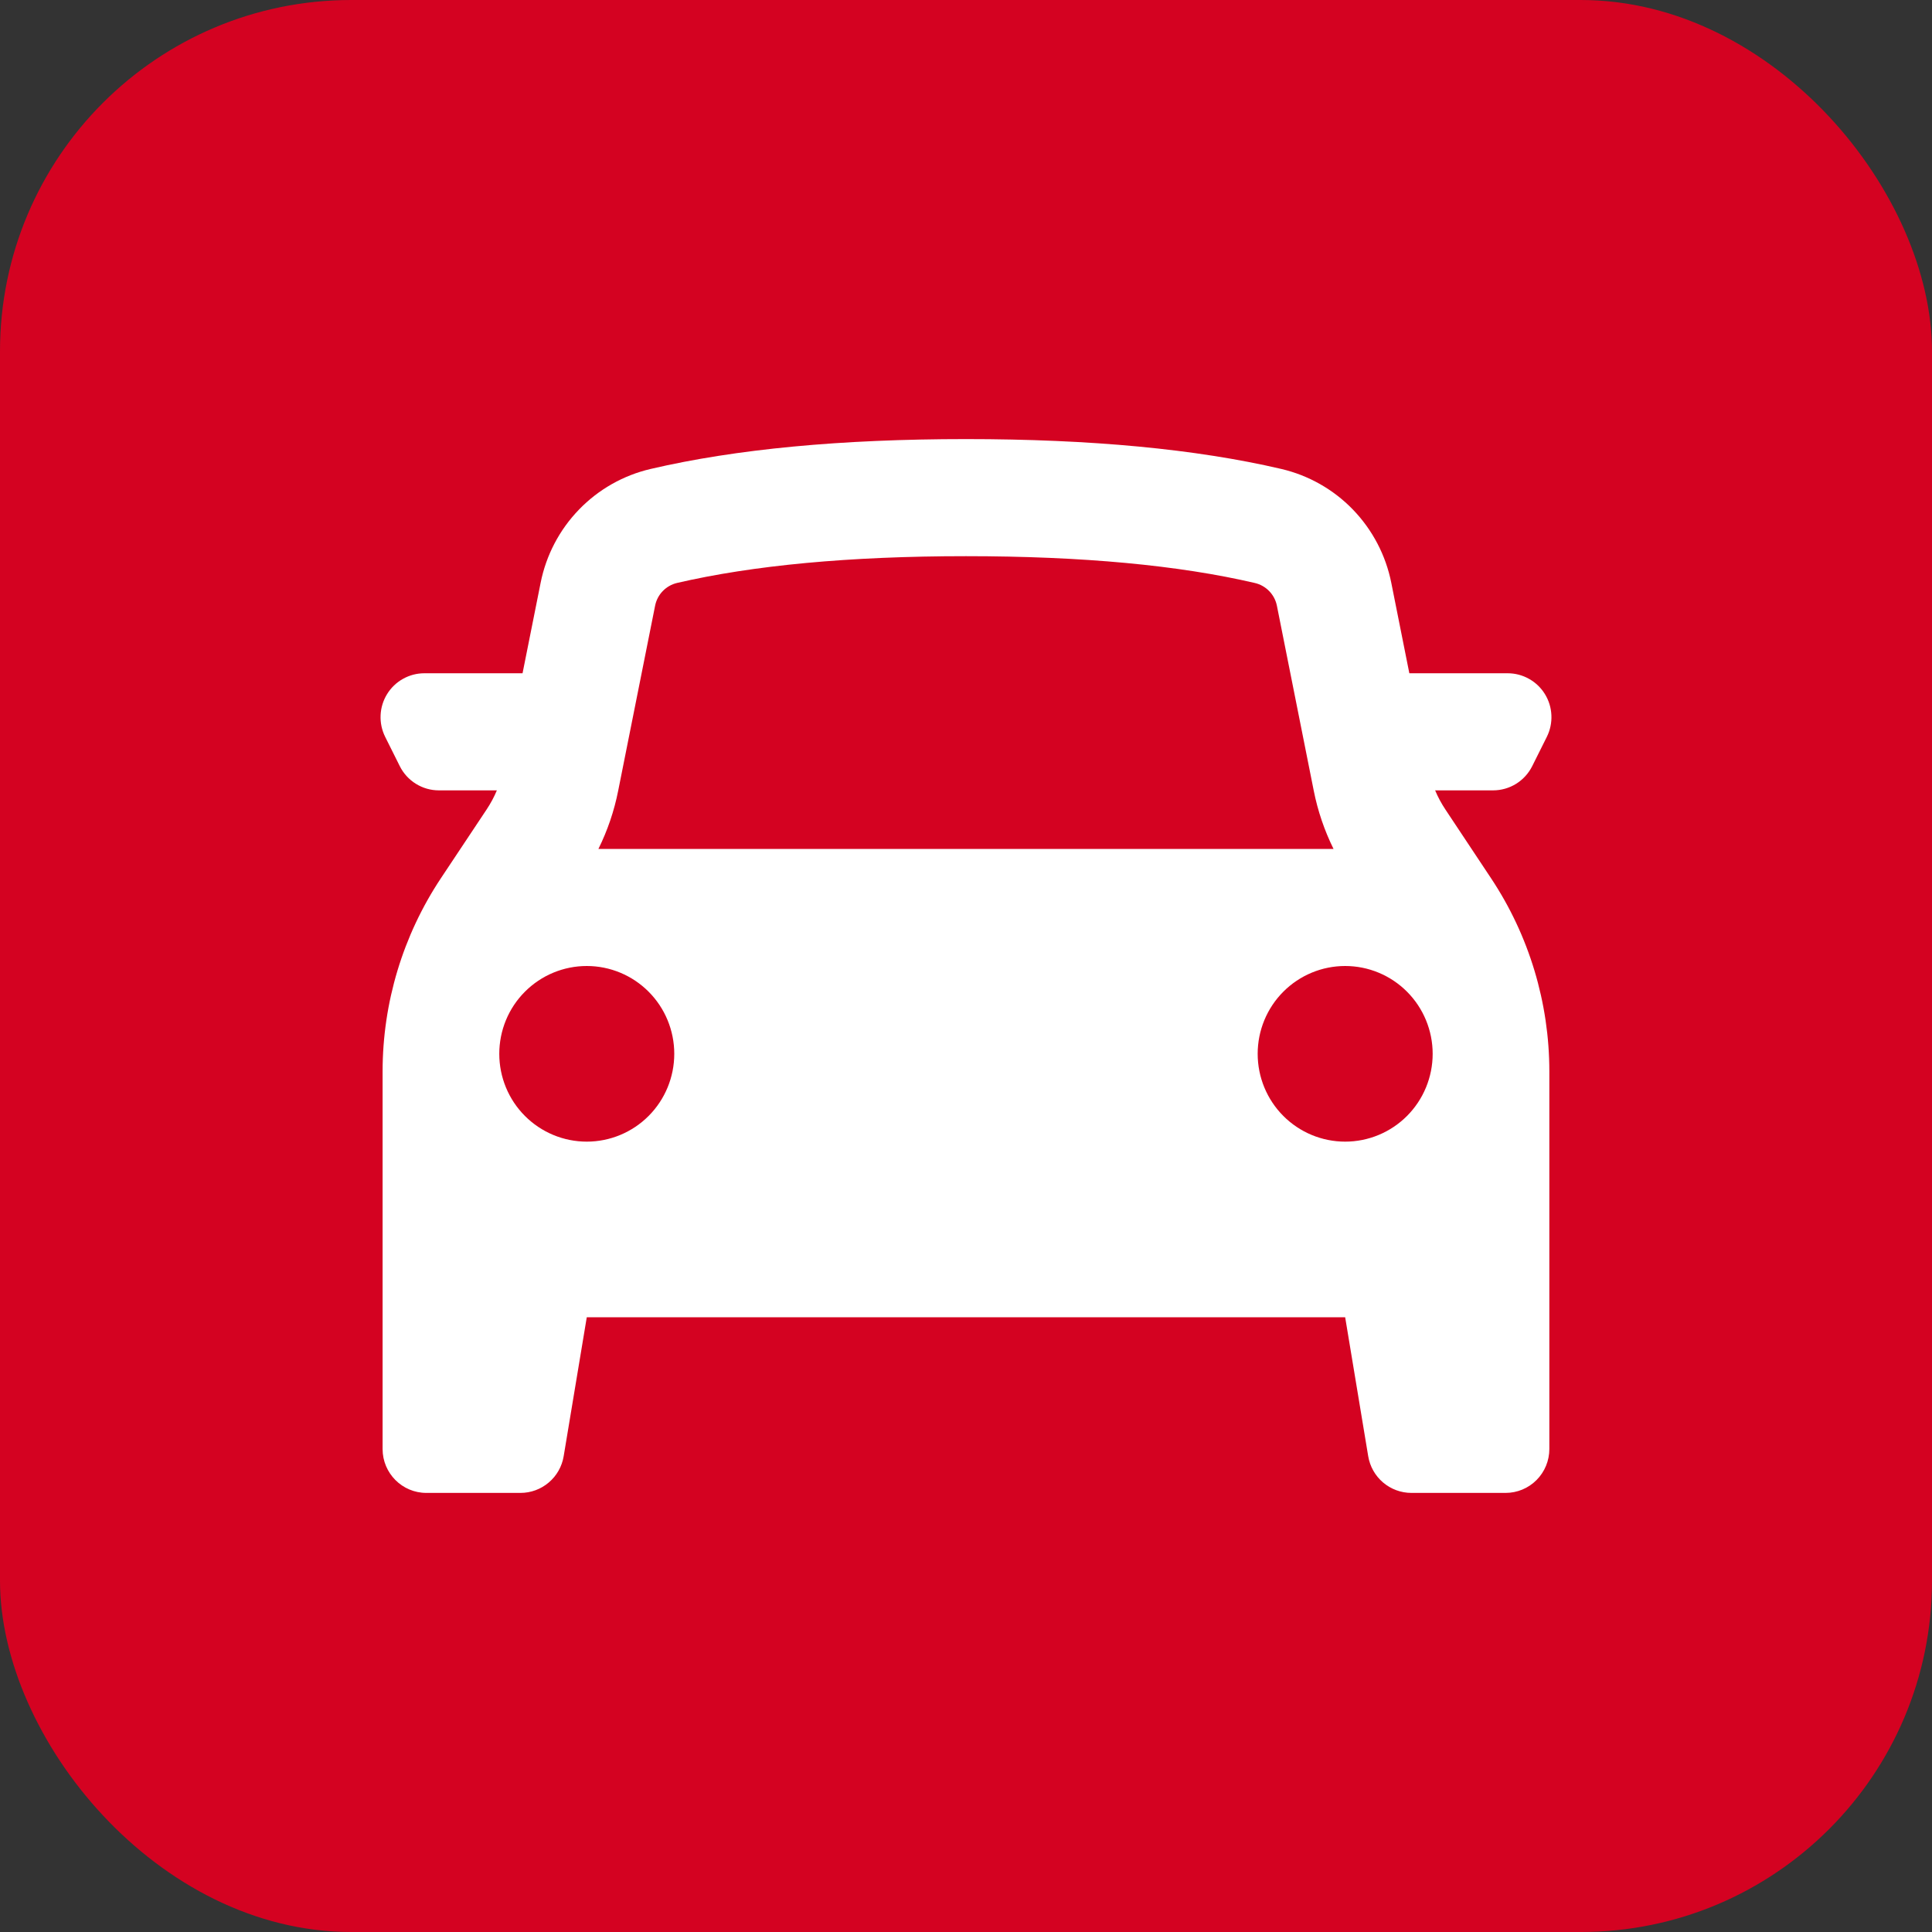 <?xml version="1.0" encoding="UTF-8"?> <svg xmlns="http://www.w3.org/2000/svg" width="66" height="66" viewBox="0 0 66 66" fill="none"><rect x="0" y="0" width="66" height="66" fill="#333333" stroke="none"/><rect width="66" height="66" rx="12" fill="#D40221"></rect><path fill-rule="evenodd" clip-rule="evenodd" d="M13.07 36.606V49.5C13.07 50.328 13.739 51 14.564 51H17.781C18.135 51 18.477 50.874 18.747 50.644C19.018 50.415 19.198 50.096 19.256 49.746L20.045 45H45.953L46.74 49.746C46.798 50.096 46.978 50.415 47.248 50.644C47.519 50.874 47.861 51 48.215 51H51.434C51.83 51 52.21 50.842 52.49 50.561C52.771 50.279 52.928 49.898 52.928 49.5V36.606C52.928 34.255 52.235 31.956 50.935 30L49.381 27.66C49.242 27.452 49.123 27.231 49.026 27H51.007C51.285 27 51.557 26.922 51.793 26.776C52.029 26.629 52.22 26.419 52.344 26.17L52.843 25.17C52.956 24.942 53.01 24.688 52.998 24.432C52.987 24.177 52.911 23.929 52.777 23.712C52.643 23.494 52.456 23.315 52.234 23.191C52.012 23.066 51.762 23 51.507 23H48.145L47.528 19.908C47.34 18.966 46.885 18.099 46.219 17.409C45.553 16.72 44.703 16.238 43.771 16.02C40.857 15.34 37.266 15 32.999 15C28.73 15 25.141 15.34 22.227 16.02C21.295 16.237 20.444 16.719 19.778 17.409C19.111 18.098 18.657 18.966 18.469 19.908L17.851 23H14.493C14.238 23 13.988 23.066 13.766 23.191C13.543 23.315 13.357 23.494 13.223 23.712C13.089 23.929 13.013 24.177 13.002 24.432C12.99 24.688 13.044 24.942 13.157 25.17L13.656 26.17C13.78 26.419 13.97 26.629 14.206 26.775C14.442 26.922 14.713 27 14.991 27H16.974C16.877 27.231 16.758 27.452 16.619 27.66L15.063 30C13.763 31.956 13.07 34.254 13.07 36.606ZM44.879 27.008C45.016 27.7 45.244 28.37 45.556 29.002H20.442C20.754 28.372 20.982 27.702 21.119 27.008L22.379 20.694C22.416 20.505 22.506 20.331 22.64 20.193C22.773 20.055 22.943 19.958 23.13 19.914C25.717 19.314 29.013 19 32.999 19C36.985 19 40.281 19.312 42.868 19.916C43.055 19.959 43.225 20.056 43.359 20.194C43.492 20.332 43.584 20.505 43.621 20.694L44.879 27.008ZM20.045 39C20.838 39 21.598 38.684 22.159 38.121C22.719 37.559 23.034 36.796 23.034 36C23.034 35.204 22.719 34.441 22.159 33.879C21.598 33.316 20.838 33 20.045 33C19.252 33 18.492 33.316 17.931 33.879C17.37 34.441 17.056 35.204 17.056 36C17.056 36.796 17.37 37.559 17.931 38.121C18.492 38.684 19.252 39 20.045 39ZM48.942 36C48.942 36.796 48.627 37.559 48.067 38.121C47.506 38.684 46.746 39 45.953 39C45.16 39 44.4 38.684 43.839 38.121C43.279 37.559 42.964 36.796 42.964 36C42.964 35.204 43.279 34.441 43.839 33.879C44.4 33.316 45.16 33 45.953 33C46.746 33 47.506 33.316 48.067 33.879C48.627 34.441 48.942 35.204 48.942 36Z" fill="white"></path></svg> 